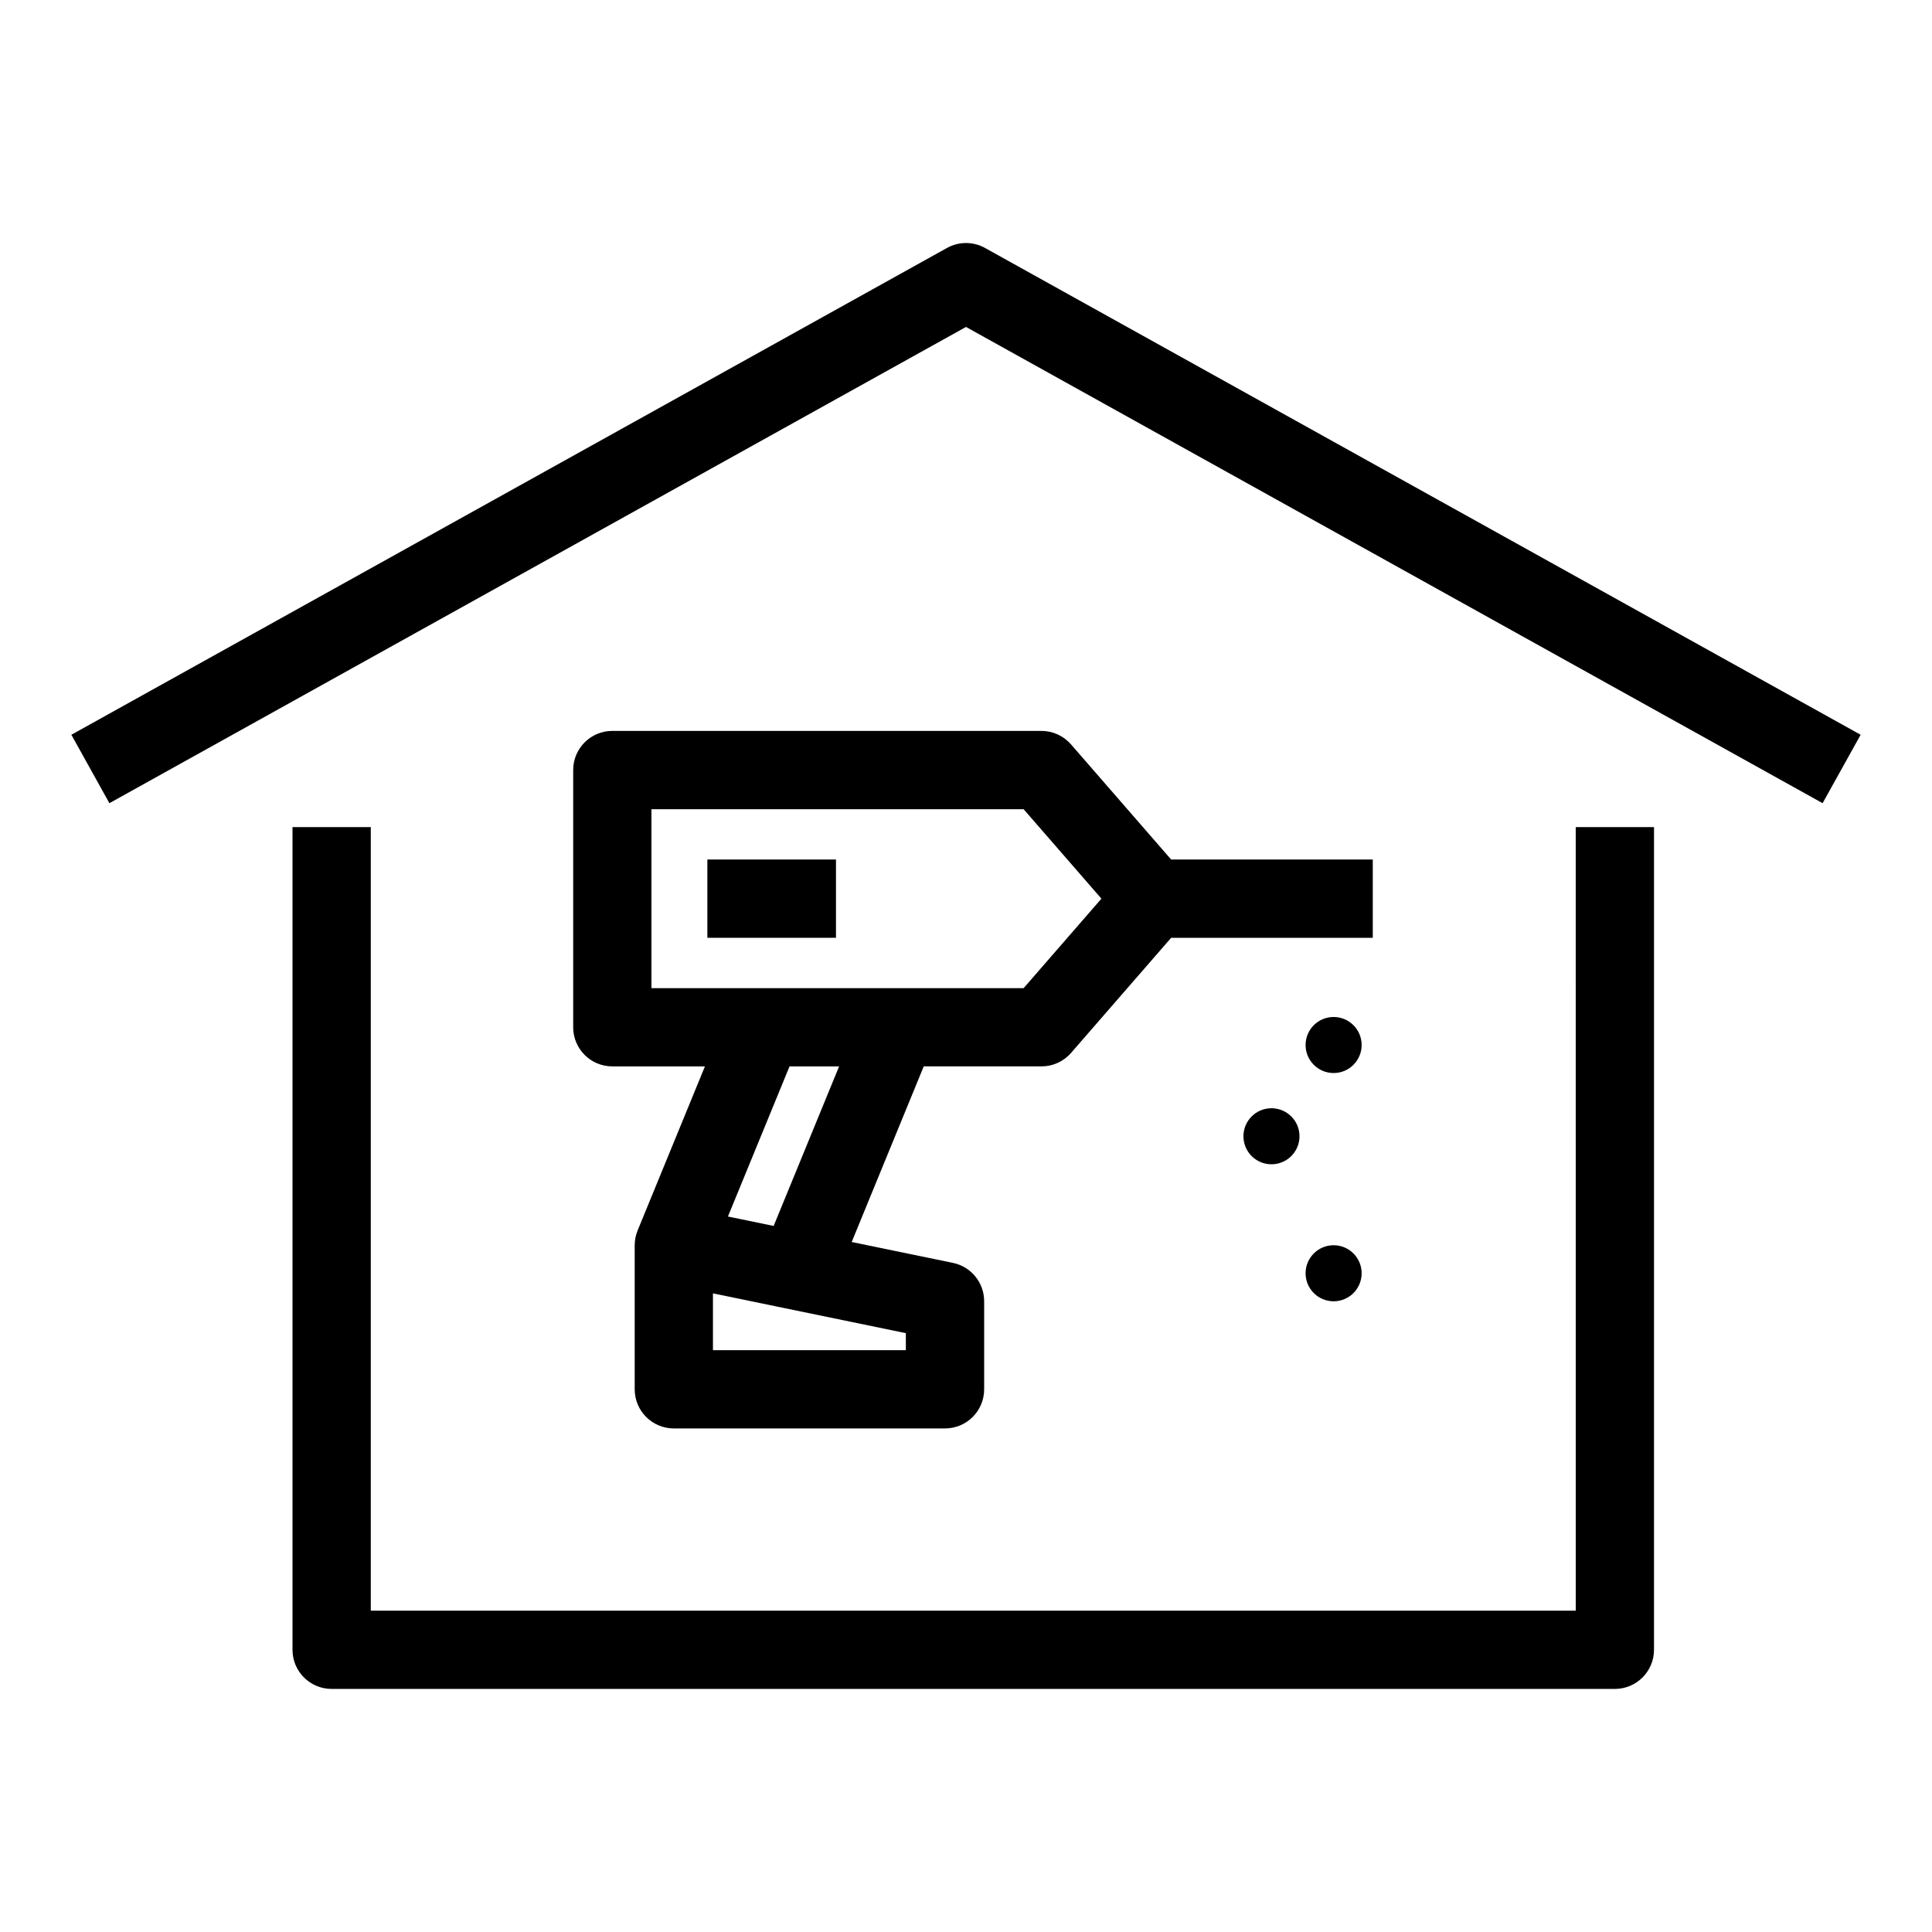 <?xml version="1.0" encoding="UTF-8"?>
<!-- Uploaded to: SVG Repo, www.svgrepo.com, Generator: SVG Repo Mixer Tools -->
<svg fill="#000000" width="800px" height="800px" version="1.1" viewBox="144 144 512 512" xmlns="http://www.w3.org/2000/svg">
 <g>
  <path d="m561.59 570.84h-319.33v-207.65h-20.746v218.02c0 5.731 4.644 10.371 10.371 10.371h340.07c5.731 0 10.371-4.644 10.371-10.371l0.004-218.02h-20.746z"/>
  <path d="m405.04 209.71c-3.137-1.742-6.945-1.742-10.078 0l-232.05 129.01 10.078 18.133 227.01-126.21 227.01 126.21 10.078-18.133z"/>
  <path d="m488.38 445.12c0 4.102-3.328 7.426-7.43 7.426s-7.426-3.324-7.426-7.426 3.324-7.426 7.426-7.426 7.43 3.324 7.43 7.426"/>
  <path d="m504.85 481.43c0 4.102-3.324 7.426-7.426 7.426s-7.43-3.324-7.43-7.426c0-4.102 3.328-7.43 7.43-7.43s7.426 3.328 7.426 7.43"/>
  <path d="m504.85 420.94c0 4.102-3.324 7.426-7.426 7.426s-7.43-3.324-7.43-7.426 3.328-7.43 7.43-7.43 7.426 3.328 7.426 7.43"/>
  <path d="m454.36 371.78-26.531-30.512c-1.973-2.266-4.824-3.566-7.828-3.566l-113.73-0.004c-5.731 0-10.371 4.644-10.371 10.371v68.164c0 5.731 4.644 10.371 10.371 10.371h24.543l-17.836 43.48c-0.512 1.25-0.777 2.586-0.777 3.938v38.156c0 5.731 4.644 10.371 10.371 10.371h71.867c5.731 0 10.371-4.644 10.371-10.371v-23.34c0-4.922-3.457-9.168-8.277-10.16l-26.828-5.531 19.094-46.547 31.207 0.004c3.004 0 5.859-1.301 7.828-3.566l26.531-30.512h53.43v-20.746l-53.43-0.004zm-70.301 130.03h-51.121v-15.055l51.121 10.543zm-35.035-32.922-12.113-2.5 16.324-39.781h13.137zm66.25-63.023h-98.637v-47.418h98.633l20.617 23.707z"/>
  <path d="m331.46 371.78h34.082v20.746h-34.082z"/>
 </g>
</svg>